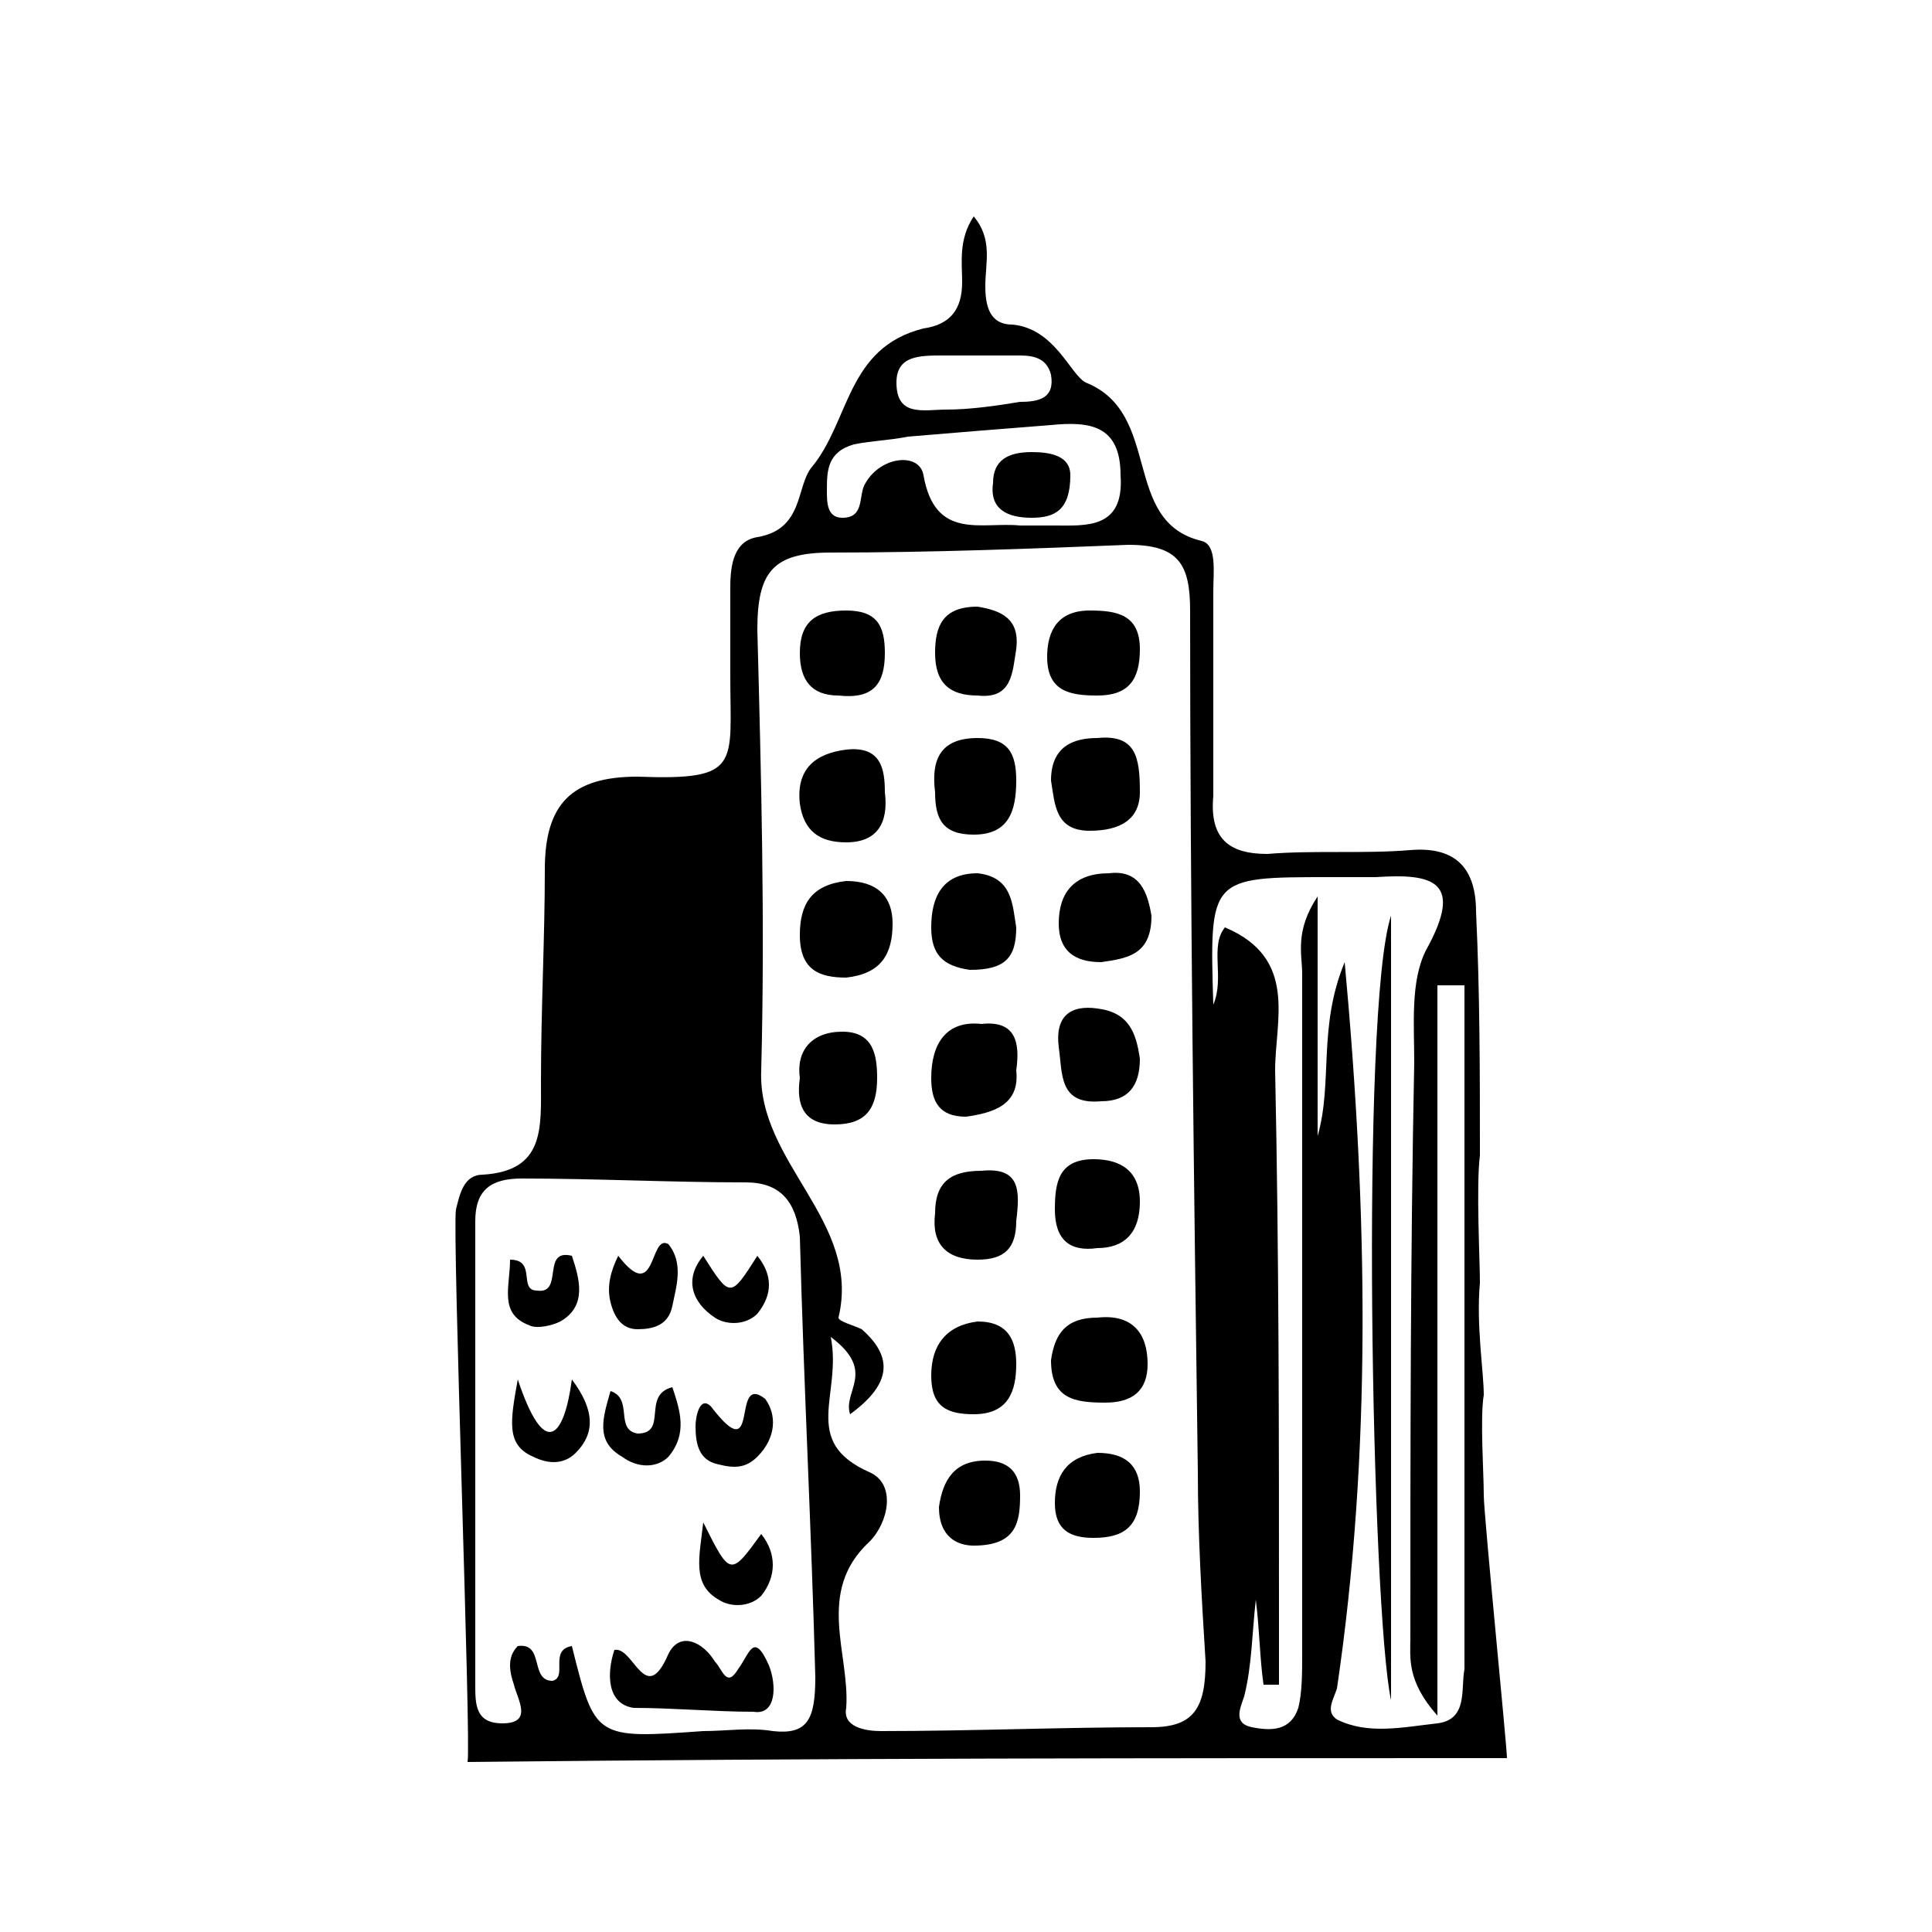<svg xmlns="http://www.w3.org/2000/svg" xmlns:xlink="http://www.w3.org/1999/xlink" x="0px" y="0px" viewBox="0 0 50 50" style="enable-background:new 0 0 50 50;" xml:space="preserve"> <g>
		<g>
			<path d="M38.4,36.1c0-0.6-0.2-1.8-0.1-2.9c0-0.6-0.1-2.5,0-3.3c0-2.1,0-4.2-0.1-6.3c0-1.1-0.5-1.7-1.7-1.6
				c-1.2,0.1-2.5,0-3.7,0.1c-1,0-1.5-0.4-1.4-1.5c0-1.8,0-3.5,0-5.3c0-0.5,0.1-1.2-0.3-1.3c-2.1-0.5-1-3.3-3-4.1
				c-0.4-0.2-0.8-1.4-1.9-1.5c-0.6,0-0.7-0.5-0.7-1c0-0.6,0.2-1.2-0.3-1.8c-0.4,0.6-0.3,1.2-0.3,1.7c0,0.7-0.3,1.1-1,1.2
				C21.9,9,22,10.9,21,12.1c-0.4,0.5-0.2,1.6-1.4,1.8c-0.6,0.1-0.7,0.7-0.7,1.3c0,0.8,0,1.5,0,2.3c0,2.3,0.3,2.7-2.4,2.6
				c-1.7,0-2.4,0.7-2.4,2.4c0,1.8-0.1,3.6-0.1,5.5c0,1.2,0.1,2.3-1.5,2.4c-0.5,0-0.6,0.5-0.7,0.9c-0.1,0.6,0.4,13.9,0.3,14.3
				c9.3-0.1,17.6-0.1,26.9-0.1c0-0.3-0.6-6.3-0.6-6.8C38.4,38.1,38.3,36.7,38.4,36.1z M24.4,9.2c0.3,0,0.6,0,0.9,0v0
				c0.4,0,0.7,0,1.1,0c0.4,0,0.7,0.1,0.8,0.5c0.1,0.6-0.3,0.7-0.8,0.7c-0.6,0.1-1.3,0.2-1.9,0.2c-0.6,0-1.3,0.2-1.3-0.7
				C23.2,9.2,23.8,9.2,24.4,9.2z M22.1,11.5c0.5-0.1,0.9-0.1,1.4-0.2c1.2-0.1,2.4-0.2,3.7-0.3c1-0.1,1.8,0,1.8,1.3
				c0.1,1.4-0.9,1.3-1.7,1.3c-0.3,0-0.6,0-0.9,0c-1-0.1-2.2,0.4-2.5-1.3c-0.1-0.6-1.1-0.5-1.5,0.2c-0.2,0.3,0,0.9-0.6,0.9
				c-0.4,0-0.4-0.4-0.4-0.7C21.4,12.2,21.4,11.7,22.1,11.5z M20,44.8c-0.6-0.1-1.2,0-1.8,0c-2.8,0.2-2.8,0.2-3.4-2.2
				c-0.6,0.1-0.1,0.8-0.5,0.9c-0.6,0-0.2-1-0.9-0.9c-0.3,0.3-0.2,0.7-0.1,1c0.1,0.4,0.5,1-0.3,1c-0.7,0-0.7-0.5-0.7-1c0-4,0-8,0-12
				c0-0.8,0.4-1.1,1.2-1.1c1.9,0,3.9,0.1,5.8,0.1c0.9,0,1.3,0.5,1.4,1.4c0.1,3.8,0.3,7.6,0.4,11.4C21.1,44.5,20.9,44.9,20,44.8z
				 M29.8,44.7c-2.3,0-4.7,0.1-7,0.1c-0.4,0-1-0.1-0.9-0.6c0.1-1.4-0.8-3,0.6-4.3c0.5-0.5,0.7-1.5,0-1.8c-1.8-0.8-0.7-2-1-3.5
				c1.2,0.9,0.3,1.4,0.5,2c1.1-0.8,1.1-1.5,0.3-2.2c-0.2-0.1-0.6-0.2-0.6-0.3c0.6-2.5-2.1-4-2-6.4c0.1-3.8,0-7.6-0.1-11.4
				c0-1.5,0.4-2,1.9-2c2.6,0,5.2-0.1,7.7-0.2c1.3,0,1.6,0.5,1.6,1.7c0,7.4,0.1,14.9,0.2,22.3c0,1.6,0.1,3.3,0.2,4.9
				C31.2,44.2,30.9,44.7,29.8,44.7z M37.2,44.6c-0.9,0.1-1.8,0.3-2.6-0.1c-0.3-0.2-0.1-0.5,0-0.8c0.9-6.1,0.8-12.3,0.2-18.8
				c-0.7,1.7-0.3,3.1-0.7,4.5v-6.2c-0.6,0.9-0.4,1.5-0.4,2c0,5.9,0,11.7,0,17.6c0,0.5,0,1-0.1,1.4c-0.2,0.6-0.7,0.6-1.2,0.5
				c-0.5-0.1-0.3-0.5-0.2-0.8c0.2-0.8,0.2-1.6,0.3-2.5c0.1,0.8,0.1,1.5,0.2,2.2c0.1,0,0.3,0,0.4,0c0-0.6,0-1.1,0-1.7
				c0-4.7,0-9.5-0.1-14.2c0-1.3,0.6-2.9-1.3-3.7c-0.4,0.5,0,1.3-0.3,2c-0.1-3.3-0.1-3.3,3-3.3c0.4,0,0.8,0,1.2,0
				c1.5-0.1,2.3,0.1,1.3,1.9c-0.4,0.8-0.3,1.9-0.3,2.9c-0.1,5-0.1,10-0.1,14.9c0,0.5-0.1,1.1,0.7,2V25.5c0.2,0,0.5,0,0.7,0
				c0,5.9,0,11.8,0,17.7C37.8,43.7,38,44.5,37.2,44.6z"></path>
			<path d="M23.1,23.9c0,0.8-0.3,1.3-1.2,1.4c-0.7,0-1.2-0.2-1.2-1.1c0-0.8,0.3-1.3,1.2-1.4C22.7,22.8,23.1,23.2,23.1,23.9z"></path>
			<path d="M25.3,19.1c0.8,0,1,0.4,1,1.1c0,0.8-0.2,1.4-1.1,1.4c-0.8,0-1-0.4-1-1.1C24.1,19.7,24.3,19.1,25.3,19.1z"></path>
			<path d="M29.8,23.7c0,1-0.6,1.1-1.3,1.2c-0.7,0-1.1-0.3-1.1-1c0-0.8,0.4-1.3,1.3-1.3C29.5,22.5,29.7,23.1,29.8,23.7z"></path>
			<path d="M29.5,16.8c0,0.8-0.3,1.2-1.1,1.2c-0.7,0-1.3-0.1-1.3-1c0-0.7,0.3-1.2,1.1-1.2C28.9,15.8,29.5,15.9,29.5,16.8z"></path>
			<path d="M29.5,20.5c0,0.7-0.5,1-1.3,1c-0.9,0-0.9-0.7-1-1.3c0-0.9,0.6-1.1,1.2-1.1C29.4,19,29.5,19.6,29.5,20.5z"></path>
			<path d="M27.4,27.1c-0.1-0.8,0.3-1.1,1-1c0.8,0.1,1,0.6,1.1,1.3c0,0.7-0.3,1.1-1,1.1C27.4,28.6,27.5,27.8,27.4,27.1z"></path>
			<path d="M28.4,34.1c0.9-0.1,1.3,0.4,1.3,1.2c0,0.7-0.4,1-1.1,1c-0.8,0-1.4-0.1-1.4-1.1C27.3,34.5,27.6,34.1,28.4,34.1z"></path>
			<path d="M22.9,20.5c0.1,0.8-0.2,1.3-1,1.3c-0.7,0-1.1-0.3-1.2-1c-0.1-0.9,0.4-1.3,1.2-1.4C22.8,19.3,22.9,19.9,22.9,20.5z"></path>
			<path d="M26.3,24c0,0.8-0.3,1.1-1.2,1.1c-0.7-0.1-1-0.4-1-1.1c0-0.8,0.3-1.4,1.2-1.4C26.2,22.7,26.2,23.4,26.3,24z"></path>
			<path d="M26.3,27.7c0.1,0.9-0.6,1.1-1.3,1.2c-0.7,0-0.9-0.4-0.9-1c0-0.9,0.4-1.5,1.3-1.4C26.3,26.4,26.4,27,26.3,27.7z"></path>
			<path d="M26.3,35.3c0,0.7-0.2,1.3-1.1,1.3c-0.7,0-1.1-0.2-1.1-1c0-0.8,0.4-1.3,1.2-1.4C26.1,34.2,26.3,34.7,26.3,35.3z"></path>
			<path d="M21.8,26.7c0.8,0,0.9,0.6,0.9,1.2c0,0.8-0.3,1.2-1.1,1.2c-0.8,0-1-0.5-0.9-1.2C20.6,27.2,21,26.7,21.8,26.7z"></path>
			<path d="M26.3,31.6c0,0.7-0.3,1-1,1c-0.8,0-1.2-0.4-1.1-1.2c0-0.8,0.4-1.1,1.2-1.1C26.4,30.2,26.4,30.8,26.3,31.6z"></path>
			<path d="M29.5,31.1c0,0.8-0.4,1.2-1.1,1.2c-0.7,0.1-1.1-0.2-1.1-1c0-0.7,0.1-1.3,1-1.3C29,30,29.5,30.3,29.5,31.1z"></path>
			<path d="M26.3,16.8c-0.1,0.6-0.1,1.3-1,1.2c-0.7,0-1.1-0.3-1.1-1.1c0-0.7,0.2-1.2,1.1-1.2C25.9,15.8,26.4,16,26.3,16.8z"></path>
			<path d="M25.2,40c-0.4,0-0.9-0.2-0.9-1c0.1-0.7,0.4-1.2,1.2-1.2c0.6,0,0.9,0.3,0.9,0.9C26.4,39.4,26.3,40,25.2,40z"></path>
			<path d="M21.9,15.8c0.8,0,1,0.4,1,1.1c0,0.8-0.3,1.2-1.2,1.1c-0.7,0-1-0.4-1-1.1C20.7,16.1,21.1,15.8,21.9,15.8z"></path>
			<path d="M28.3,39.8c-0.6,0-1-0.2-1-0.9c0-0.7,0.3-1.2,1.1-1.3c0.7,0,1.1,0.3,1.1,1C29.5,39.5,29.1,39.8,28.3,39.8z"></path>
			<path d="M15.9,42.7c0.5-0.1,0.8,1.5,1.4,0.1c0.3-0.6,0.9-0.3,1.2,0.2c0.2,0.2,0.3,0.7,0.6,0.2c0.3-0.4,0.4-1,0.8-0.1
				c0.2,0.5,0.2,1.3-0.4,1.2c-1,0-2.1-0.1-3.1-0.1C15.7,44.1,15.7,43.3,15.9,42.7z"></path>
			<path d="M17.3,32.2c0.4,0.5,0.2,1.1,0.1,1.6c-0.1,0.5-0.5,0.6-0.9,0.6c-0.4,0-0.6-0.3-0.7-0.7c-0.1-0.4,0-0.8,0.2-1.2
				C17,33.8,16.8,31.9,17.3,32.2z"></path>
			<path d="M13.4,35.7c0.7,2.1,1.2,1.5,1.4,0c0.6,0.8,0.6,1.4,0.1,1.9c-0.3,0.3-0.7,0.3-1.1,0.1C13.1,37.4,13.2,36.8,13.4,35.7z"></path>
			<path d="M14.8,32.5c0.2,0.6,0.4,1.3-0.3,1.7c-0.2,0.1-0.6,0.2-0.8,0.1c-0.8-0.3-0.5-1-0.5-1.7c0.7,0,0.2,0.8,0.7,0.8
				C14.6,33.5,14,32.3,14.8,32.5z"></path>
			<path d="M18.2,32.5c0.7,1.1,0.7,1.1,1.4,0C20,33,20,33.5,19.6,34c-0.3,0.3-0.8,0.3-1.1,0.1C17.9,33.7,17.7,33.1,18.2,32.5z"></path>
			<path d="M19.8,36.2c0.3,0.4,0.3,1-0.2,1.5c-0.3,0.3-0.6,0.3-1,0.2c-0.5-0.1-0.6-0.5-0.6-1c0-0.2,0.1-0.8,0.4-0.5
				C19.7,38.1,18.9,35.5,19.8,36.2z"></path>
			<path d="M18.2,39.4c0.7,1.4,0.7,1.4,1.5,0.3c0.4,0.5,0.4,1.1,0,1.6c-0.3,0.3-0.8,0.3-1.1,0.1C17.9,41,18.1,40.3,18.2,39.4z"></path>
			<path d="M15.8,36c0.6,0.2,0.1,1,0.7,1.1c0.8,0,0.1-1,0.9-1.2c0.2,0.6,0.4,1.2-0.1,1.8C17,38,16.5,38,16.1,37.7
				C15.4,37.3,15.6,36.7,15.8,36z"></path>
			<path d="M36,23.7c0,6.6,0,13.3,0,20.3C35.5,41.7,35.2,26.1,36,23.7z"></path>
			<path d="M27.7,12.3c0,0.9-0.4,1.1-1,1.1c-0.6,0-1.1-0.2-1-0.9c0-0.6,0.4-0.8,1-0.8C27.2,11.7,27.7,11.8,27.7,12.3z"></path>
		</g>
	</g>

</svg>